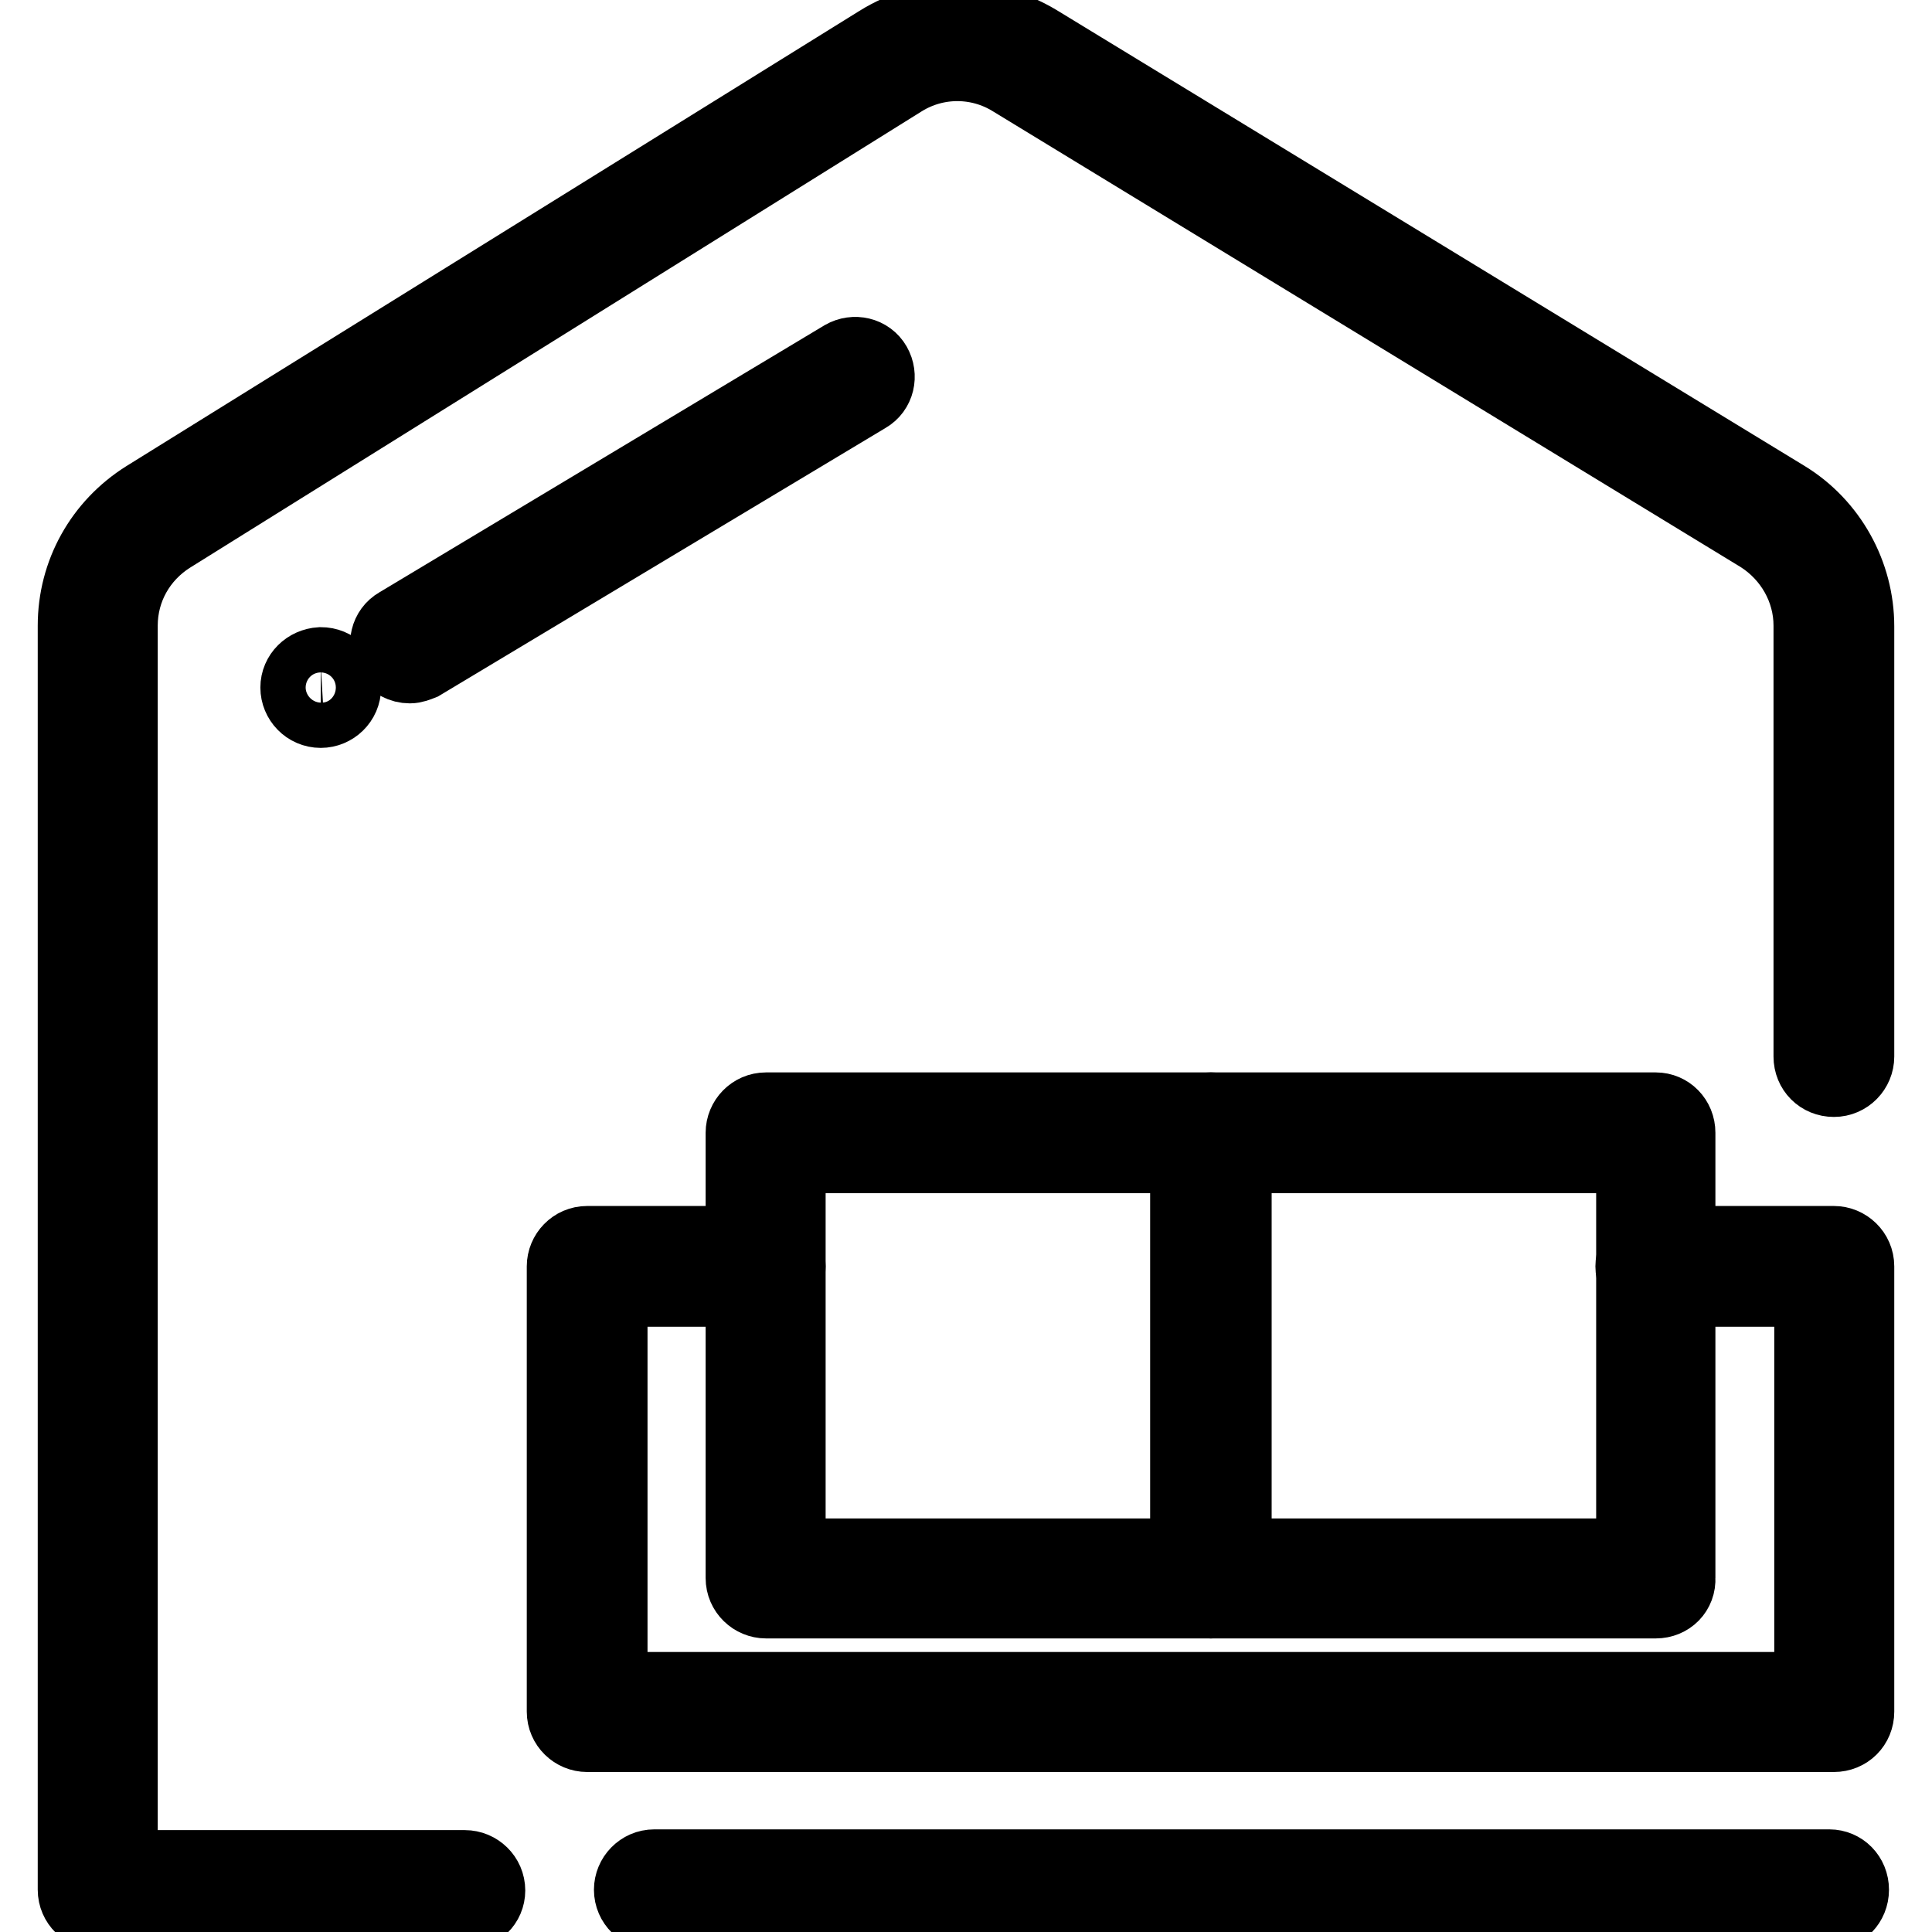 <?xml version="1.0" encoding="utf-8"?>
<!-- Svg Vector Icons : http://www.onlinewebfonts.com/icon -->
<!DOCTYPE svg PUBLIC "-//W3C//DTD SVG 1.1//EN" "http://www.w3.org/Graphics/SVG/1.1/DTD/svg11.dtd">
<svg version="1.1" xmlns="http://www.w3.org/2000/svg" xmlns:xlink="http://www.w3.org/1999/xlink" x="0px" y="0px" viewBox="0 0 256 256" enable-background="new 0 0 256 256" xml:space="preserve">
<g> <path stroke-width="10" fill-opacity="0" stroke="#000000"  d="M54.3,88.2c-1,0-2-0.5-2.5-1.4c-0.8-1.4-0.4-3.2,1-4l59-35.4c1.4-0.8,3.2-0.4,4,1c0.8,1.4,0.4,3.2-1,4 l-59,35.4C55.3,88,54.8,88.2,54.3,88.2L54.3,88.2z"/> <path stroke-width="10" fill-opacity="0" stroke="#000000"  d="M39.5,91.1c0,1.6,1.3,3,3,3c1.6,0,3-1.3,3-3s-1.3-3-3-3C40.8,88.2,39.5,89.5,39.5,91.1z"/> <path stroke-width="10" fill-opacity="0" stroke="#000000"  d="M61.6,253.4H13c-1.6,0-3-1.3-3-3V82.9c0-6.9,3.5-13.2,9.4-16.9l97.1-60.3c6.4-4,14.4-4,20.9-0.1L236.5,66 c5.9,3.6,9.5,10.1,9.5,17V140c0,1.6-1.3,3-3,3s-3-1.3-3-3V82.9c0-4.9-2.6-9.4-6.7-12l-99.1-60.4c-4.5-2.8-10.2-2.8-14.7,0L22.5,71 c-4.1,2.6-6.6,7-6.6,11.9v164.6h45.7c1.6,0,3,1.3,3,3C64.6,252.1,63.3,253.4,61.6,253.4L61.6,253.4z M242.4,253.4H86.7 c-1.6,0-3-1.3-3-3c0-1.6,1.3-3,3-3h155.7c1.6,0,2.9,1.3,2.9,3C245.3,252.1,244,253.4,242.4,253.4L242.4,253.4z"/> <path stroke-width="10" fill-opacity="0" stroke="#000000"  d="M243,229.8H77.8c-1.6,0-3-1.3-3-3v-59c0-1.6,1.3-3,3-3h23.6c1.6,0,3,1.3,3,3s-1.3,3-3,3H80.8v53.1h159.3 v-53.1h-20.7c-1.6,0-3-1.3-3-3c0-1.6,1.3-3,3-3H243c1.6,0,3,1.3,3,3v59C246,228.5,244.7,229.8,243,229.8z"/> <path stroke-width="10" fill-opacity="0" stroke="#000000"  d="M160.5,212.1h-59c-1.6,0-3-1.3-3-3v-59c0-1.6,1.3-3,3-3h59c1.6,0,3,1.3,3,3v59 C163.4,210.8,162.1,212.1,160.5,212.1z M104.4,206.2h53.1v-53.1h-53.1V206.2z"/> <path stroke-width="10" fill-opacity="0" stroke="#000000"  d="M219.4,212.1h-59c-1.6,0-3-1.3-3-3v-59c0-1.6,1.3-3,3-3h59c1.6,0,2.9,1.3,2.9,3v59 C222.4,210.8,221.1,212.1,219.4,212.1z M163.4,206.2h53.1v-53.1h-53.1V206.2z"/></g>
</svg>